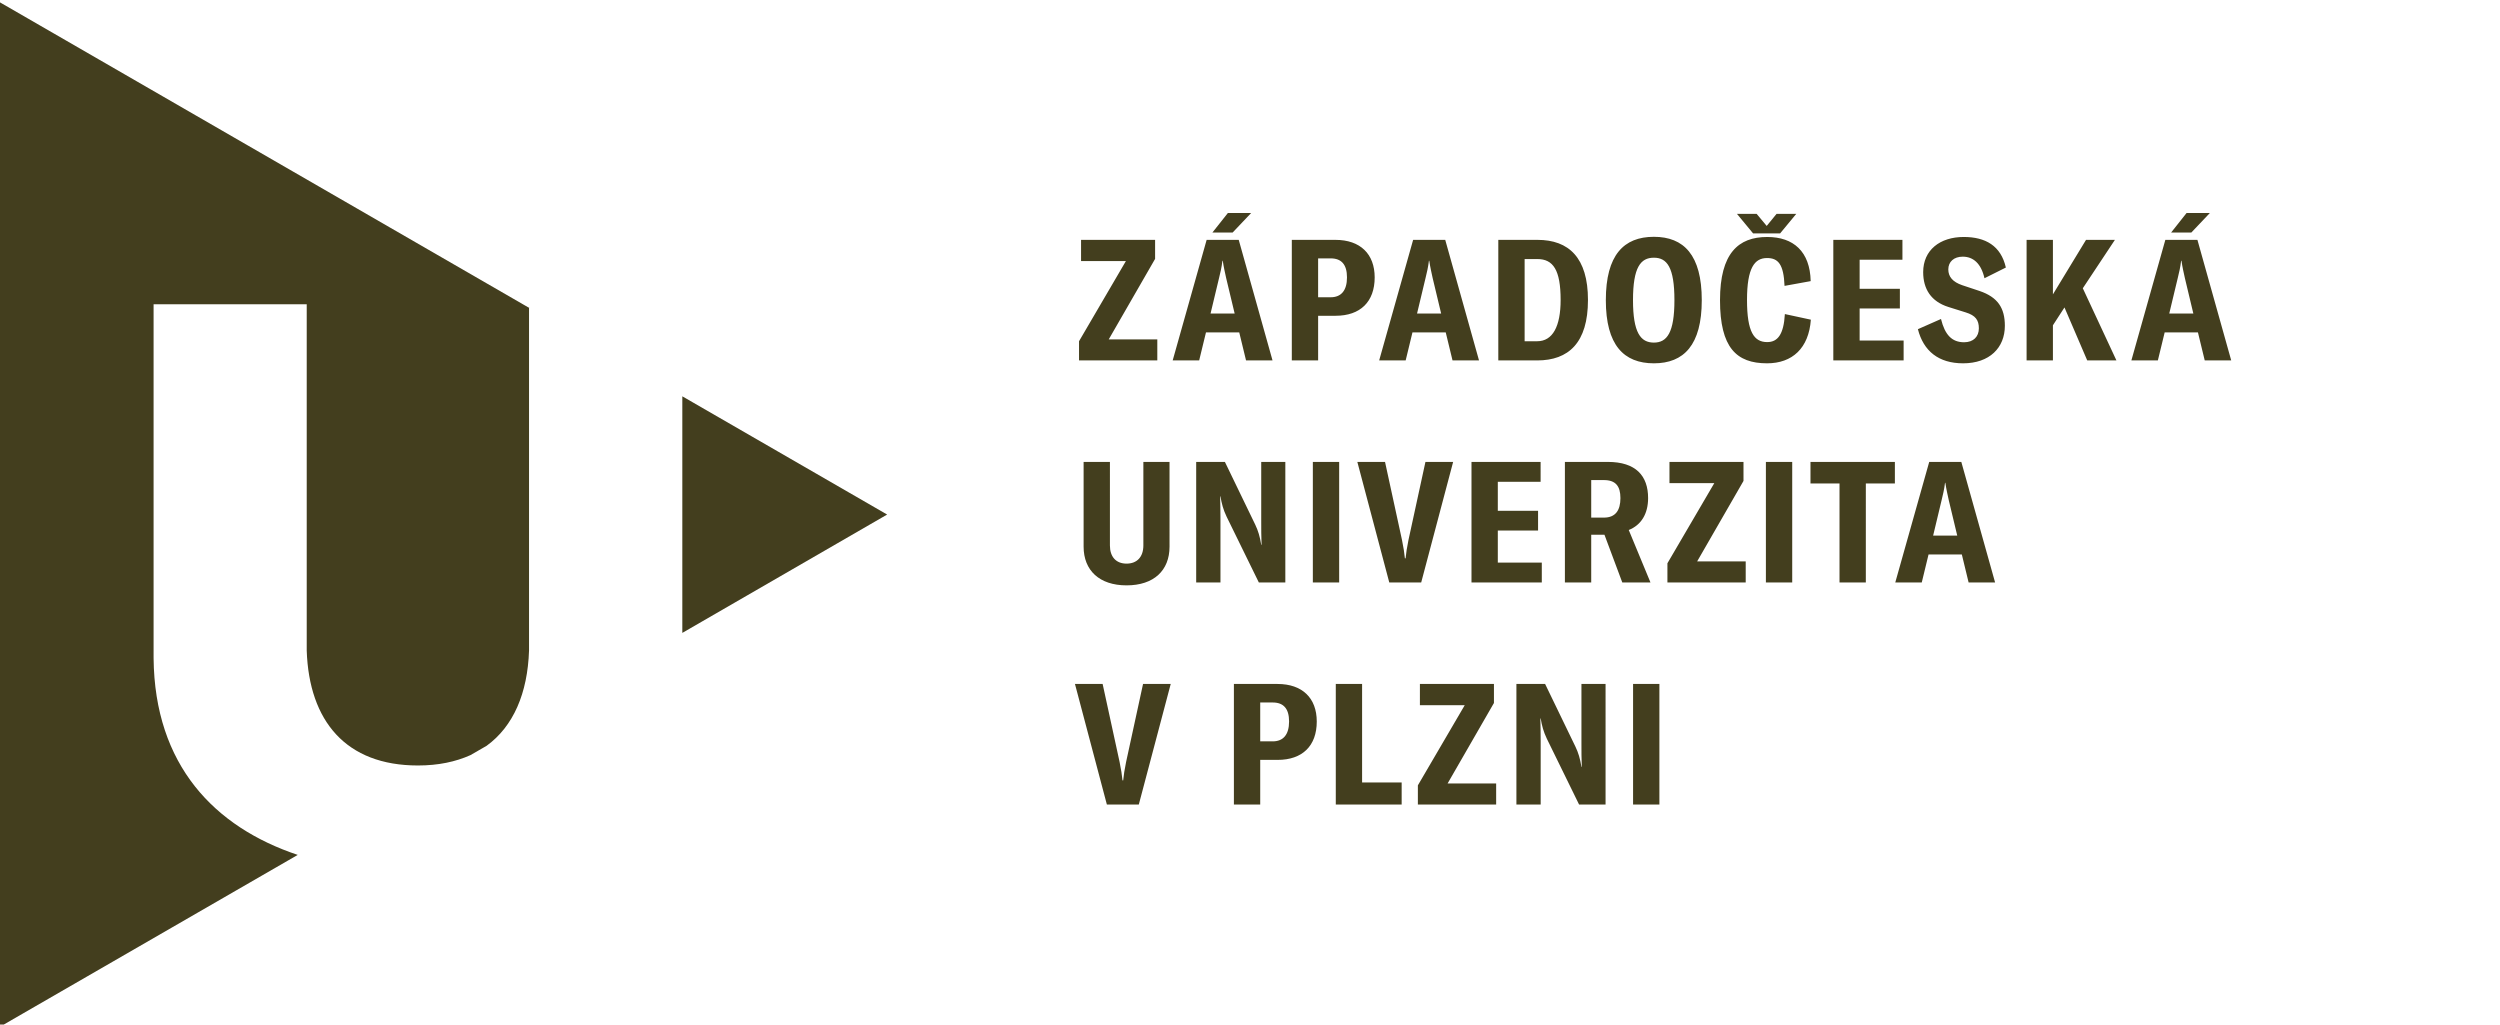 <?xml version="1.0" encoding="utf-8"?>
<!-- Generator: Adobe Illustrator 15.1.0, SVG Export Plug-In . SVG Version: 6.00 Build 0)  -->
<!DOCTYPE svg PUBLIC "-//W3C//DTD SVG 1.1//EN" "http://www.w3.org/Graphics/SVG/1.1/DTD/svg11.dtd">
<svg version="1.1" id="Vrstva_3" xmlns="http://www.w3.org/2000/svg" xmlns:xlink="http://www.w3.org/1999/xlink" x="0px" y="0px"
	 width="324.462px" height="132.969px" viewBox="0 0 324.462 132.969" enable-background="new 0 0 324.462 132.969"
	 xml:space="preserve">
<g>
	<polygon fill="#433E1E" points="88.555,51.436 88.555,82.141 115.137,66.781 88.555,51.436 	"/>
	<path fill="#433E1E" d="M-0.021,133.266l38.662-22.313c-10.804-3.611-18.573-11.645-18.708-25.529V39.489h19.875v44.947
		c0.305,9.143,5.082,14.912,14.433,14.912c2.644,0,4.905-0.482,6.823-1.348l2.088-1.205c3.482-2.529,5.32-6.818,5.509-12.359V39.973
		h0.043L-0.021,0.297V133.266L-0.021,133.266z"/>
	<path fill="#433E1E" d="M143.655,104.416h4.144l4.143-15.648h-3.592l-2.203,10.139c-0.2,0.992-0.31,1.676-0.375,2.381h-0.088
		c-0.066-0.705-0.178-1.389-0.375-2.381l-2.204-10.139h-3.592L143.655,104.416L143.655,104.416z M165.803,88.768h-5.662v15.648
		h3.416v-5.795h2.268c3.197,0,5.07-1.809,5.07-4.982C170.895,90.598,169.022,88.768,165.803,88.768L165.803,88.768z M165.186,96.217
		h-1.629v-5.045h1.629c1.389,0,2.117,0.793,2.117,2.467C167.303,95.336,166.553,96.217,165.186,96.217L165.186,96.217z
		 M173.365,104.416h8.549v-2.865h-5.135V88.768h-3.414V104.416L173.365,104.416z M184.018,101.926v2.49h10.16v-2.732h-6.303
		l6.016-10.447v-2.469h-9.609v2.756h5.818L184.018,101.926L184.018,101.926z M196.807,104.416h3.15v-8.154
		c0-1.057-0.021-2.203-0.043-3.02h0.043c0.154,0.926,0.354,1.697,0.795,2.623l4.188,8.551h3.438V88.768h-3.131v7.627
		c0,1.059,0,2.092,0.045,3.129h-0.045c-0.176-1.08-0.395-1.807-0.77-2.6l-3.945-8.156h-3.725V104.416L196.807,104.416z
		 M215.364,104.416V88.768h-3.416v15.648H215.364L215.364,104.416z"/>
	<path fill="#433E1E" d="M140.636,59.95v10.996c0,3.086,2.05,5.025,5.575,5.025c3.549,0,5.576-1.939,5.576-5.025V59.95h-3.395
		v10.843c0,1.475-0.814,2.357-2.182,2.357c-1.366,0-2.159-0.883-2.159-2.357V59.95H140.636L140.636,59.95z M155.246,75.596h3.152
		v-8.154c0-1.056-0.021-2.203-0.043-3.017h0.043c0.154,0.924,0.352,1.696,0.793,2.621l4.188,8.551h3.438V59.95h-3.129v7.625
		c0,1.059,0,2.094,0.045,3.131h-0.045c-0.176-1.08-0.396-1.809-0.771-2.602l-3.943-8.154h-3.727V75.596L155.246,75.596z
		 M173.803,75.596V59.95h-3.416v15.646H173.803L173.803,75.596z M180.307,75.596h4.143l4.145-15.646H185l-2.203,10.138
		c-0.197,0.99-0.309,1.674-0.375,2.379h-0.088c-0.066-0.705-0.176-1.389-0.375-2.379l-2.203-10.138h-3.594L180.307,75.596
		L180.307,75.596z M194.393,73.018v-4.164h5.225v-2.556h-5.225v-3.769h5.555V59.95h-8.971v15.646h9.125v-2.578H194.393
		L194.393,73.018z M210.549,75.596h3.658l-2.82-6.809c1.609-0.641,2.512-2.093,2.512-4.144c0-2.887-1.586-4.693-5.223-4.693H203.1
		v15.646h3.416v-6.193h1.719L210.549,75.596L210.549,75.596z M206.516,67.178v-4.871h1.652c1.521,0,2.139,0.795,2.139,2.336
		c0,1.588-0.639,2.535-2.139,2.535H206.516L206.516,67.178z M216.406,73.105v2.49h10.16v-2.732h-6.303l6.016-10.446V59.95h-9.607
		v2.755h5.818L216.406,73.105L216.406,73.105z M232.602,75.596V59.95h-3.416v15.646H232.602L232.602,75.596z M245.926,59.95h-10.953
		v2.799h3.768v12.847h3.416V62.749h3.77V59.95L245.926,59.95z M255.496,75.596h3.438l-4.385-15.646h-4.166l-4.406,15.646h3.438
		l0.881-3.635h4.32L255.496,75.596L255.496,75.596z M250.891,69.514l1.102-4.605c0.176-0.729,0.33-1.346,0.441-2.248h0.043
		c0.133,0.902,0.287,1.52,0.441,2.248l1.102,4.605H250.891L250.891,69.514z"/>
	<path fill="#433E1E" d="M140.041,44.288v2.49h10.16v-2.733h-6.303l6.016-10.446v-2.468h-9.609v2.754h5.818L140.041,44.288
		L140.041,44.288z M162.377,27.648h-3.02l-2.006,2.534h2.623L162.377,27.648L162.377,27.648z M161.717,46.778h3.438l-4.387-15.647
		h-4.164l-4.408,15.647h3.438l0.883-3.636h4.318L161.717,46.778L161.717,46.778z M157.11,40.695l1.102-4.606
		c0.178-0.727,0.33-1.344,0.441-2.248h0.043c0.133,0.904,0.287,1.521,0.441,2.248l1.102,4.606H157.11L157.11,40.695z
		 M173.321,31.131h-5.664v15.647h3.416v-5.796h2.271c3.193,0,5.068-1.807,5.068-4.981C178.412,32.959,176.537,31.131,173.321,31.131
		L173.321,31.131z M172.703,38.58h-1.631v-5.047h1.631c1.389,0,2.115,0.793,2.115,2.468C174.819,37.698,174.071,38.58,172.703,38.58
		L172.703,38.58z M188.516,46.778h3.438l-4.385-15.647h-4.166l-4.408,15.647h3.439l0.881-3.636h4.32L188.516,46.778L188.516,46.778z
		 M183.91,40.695l1.102-4.606c0.176-0.727,0.33-1.344,0.441-2.248h0.043c0.133,0.904,0.287,1.521,0.441,2.248l1.102,4.606H183.91
		L183.91,40.695z M194.457,46.778h5.047c4.076,0,6.59-2.292,6.59-7.846c0-5.487-2.49-7.801-6.547-7.801h-5.09V46.778L194.457,46.778
		z M197.873,44.288V33.621h1.652c2.051,0,3.02,1.41,3.02,5.311c0,3.438-1.035,5.356-3.041,5.356H197.873L197.873,44.288z
		 M214.649,47.153c3.879,0,6.215-2.359,6.215-8.199c0-5.862-2.336-8.22-6.215-8.22c-3.9,0-6.236,2.358-6.236,8.22
		C208.412,44.793,210.748,47.153,214.649,47.153L214.649,47.153z M214.649,44.464c-1.719,0-2.711-1.278-2.711-5.51
		c0-4.275,0.992-5.509,2.711-5.509c1.697,0,2.666,1.234,2.666,5.509C217.315,43.186,216.346,44.464,214.649,44.464L214.649,44.464z
		 M233.125,27.759h-2.557l-1.277,1.564l-1.301-1.564h-2.557l2.094,2.534h3.504L233.125,27.759L233.125,27.759z M229.334,47.153
		c3.283,0,5.422-1.962,5.688-5.664l-3.373-0.728c-0.154,2.667-0.947,3.637-2.291,3.637c-1.697,0-2.623-1.279-2.623-5.466
		s0.992-5.443,2.6-5.443c1.434,0,2.16,0.793,2.271,3.614l3.393-0.617c-0.088-3.835-2.225-5.73-5.641-5.73
		c-3.748,0-6.127,2.116-6.127,8.198C223.231,45.125,225.367,47.153,229.334,47.153L229.334,47.153z M241.352,44.199v-4.165h5.223
		v-2.556h-5.223v-3.769h5.555v-2.578h-8.971v15.647h9.125v-2.579H241.352L241.352,44.199z M254.778,47.153
		c3.439,0,5.422-2.028,5.422-4.871c0-2.336-0.949-3.724-3.285-4.518l-2.248-0.749c-1.232-0.419-1.807-1.102-1.807-2.05
		c0-0.991,0.727-1.653,1.873-1.653c1.346,0,2.381,0.86,2.822,2.799l2.775-1.388c-0.639-2.821-2.643-3.967-5.465-3.967
		c-3.086,0-5.266,1.697-5.266,4.562c0,2.204,1.035,3.813,3.26,4.518l2.248,0.705c1.301,0.397,1.719,1.014,1.719,2.072
		c0,1.079-0.705,1.807-1.916,1.807c-1.588,0-2.492-0.97-2.998-3.02l-2.998,1.323C249.643,45.565,251.604,47.153,254.778,47.153
		L254.778,47.153z M270.891,46.778h3.789l-4.363-9.366l4.166-6.281h-3.748l-4.297,7.074v-7.074h-3.417v15.647h3.417v-4.562
		l1.5-2.314L270.891,46.778L270.891,46.778z M286.802,27.648h-3.02l-2.006,2.534h2.623L286.802,27.648L286.802,27.648z
		 M286.141,46.778h3.438l-4.387-15.647h-4.164l-4.408,15.647h3.438l0.883-3.636h4.318L286.141,46.778L286.141,46.778z
		 M281.534,40.695l1.104-4.606c0.176-0.727,0.33-1.344,0.439-2.248h0.045c0.131,0.904,0.285,1.521,0.441,2.248l1.1,4.606H281.534
		L281.534,40.695z"/>
</g>
</svg>
